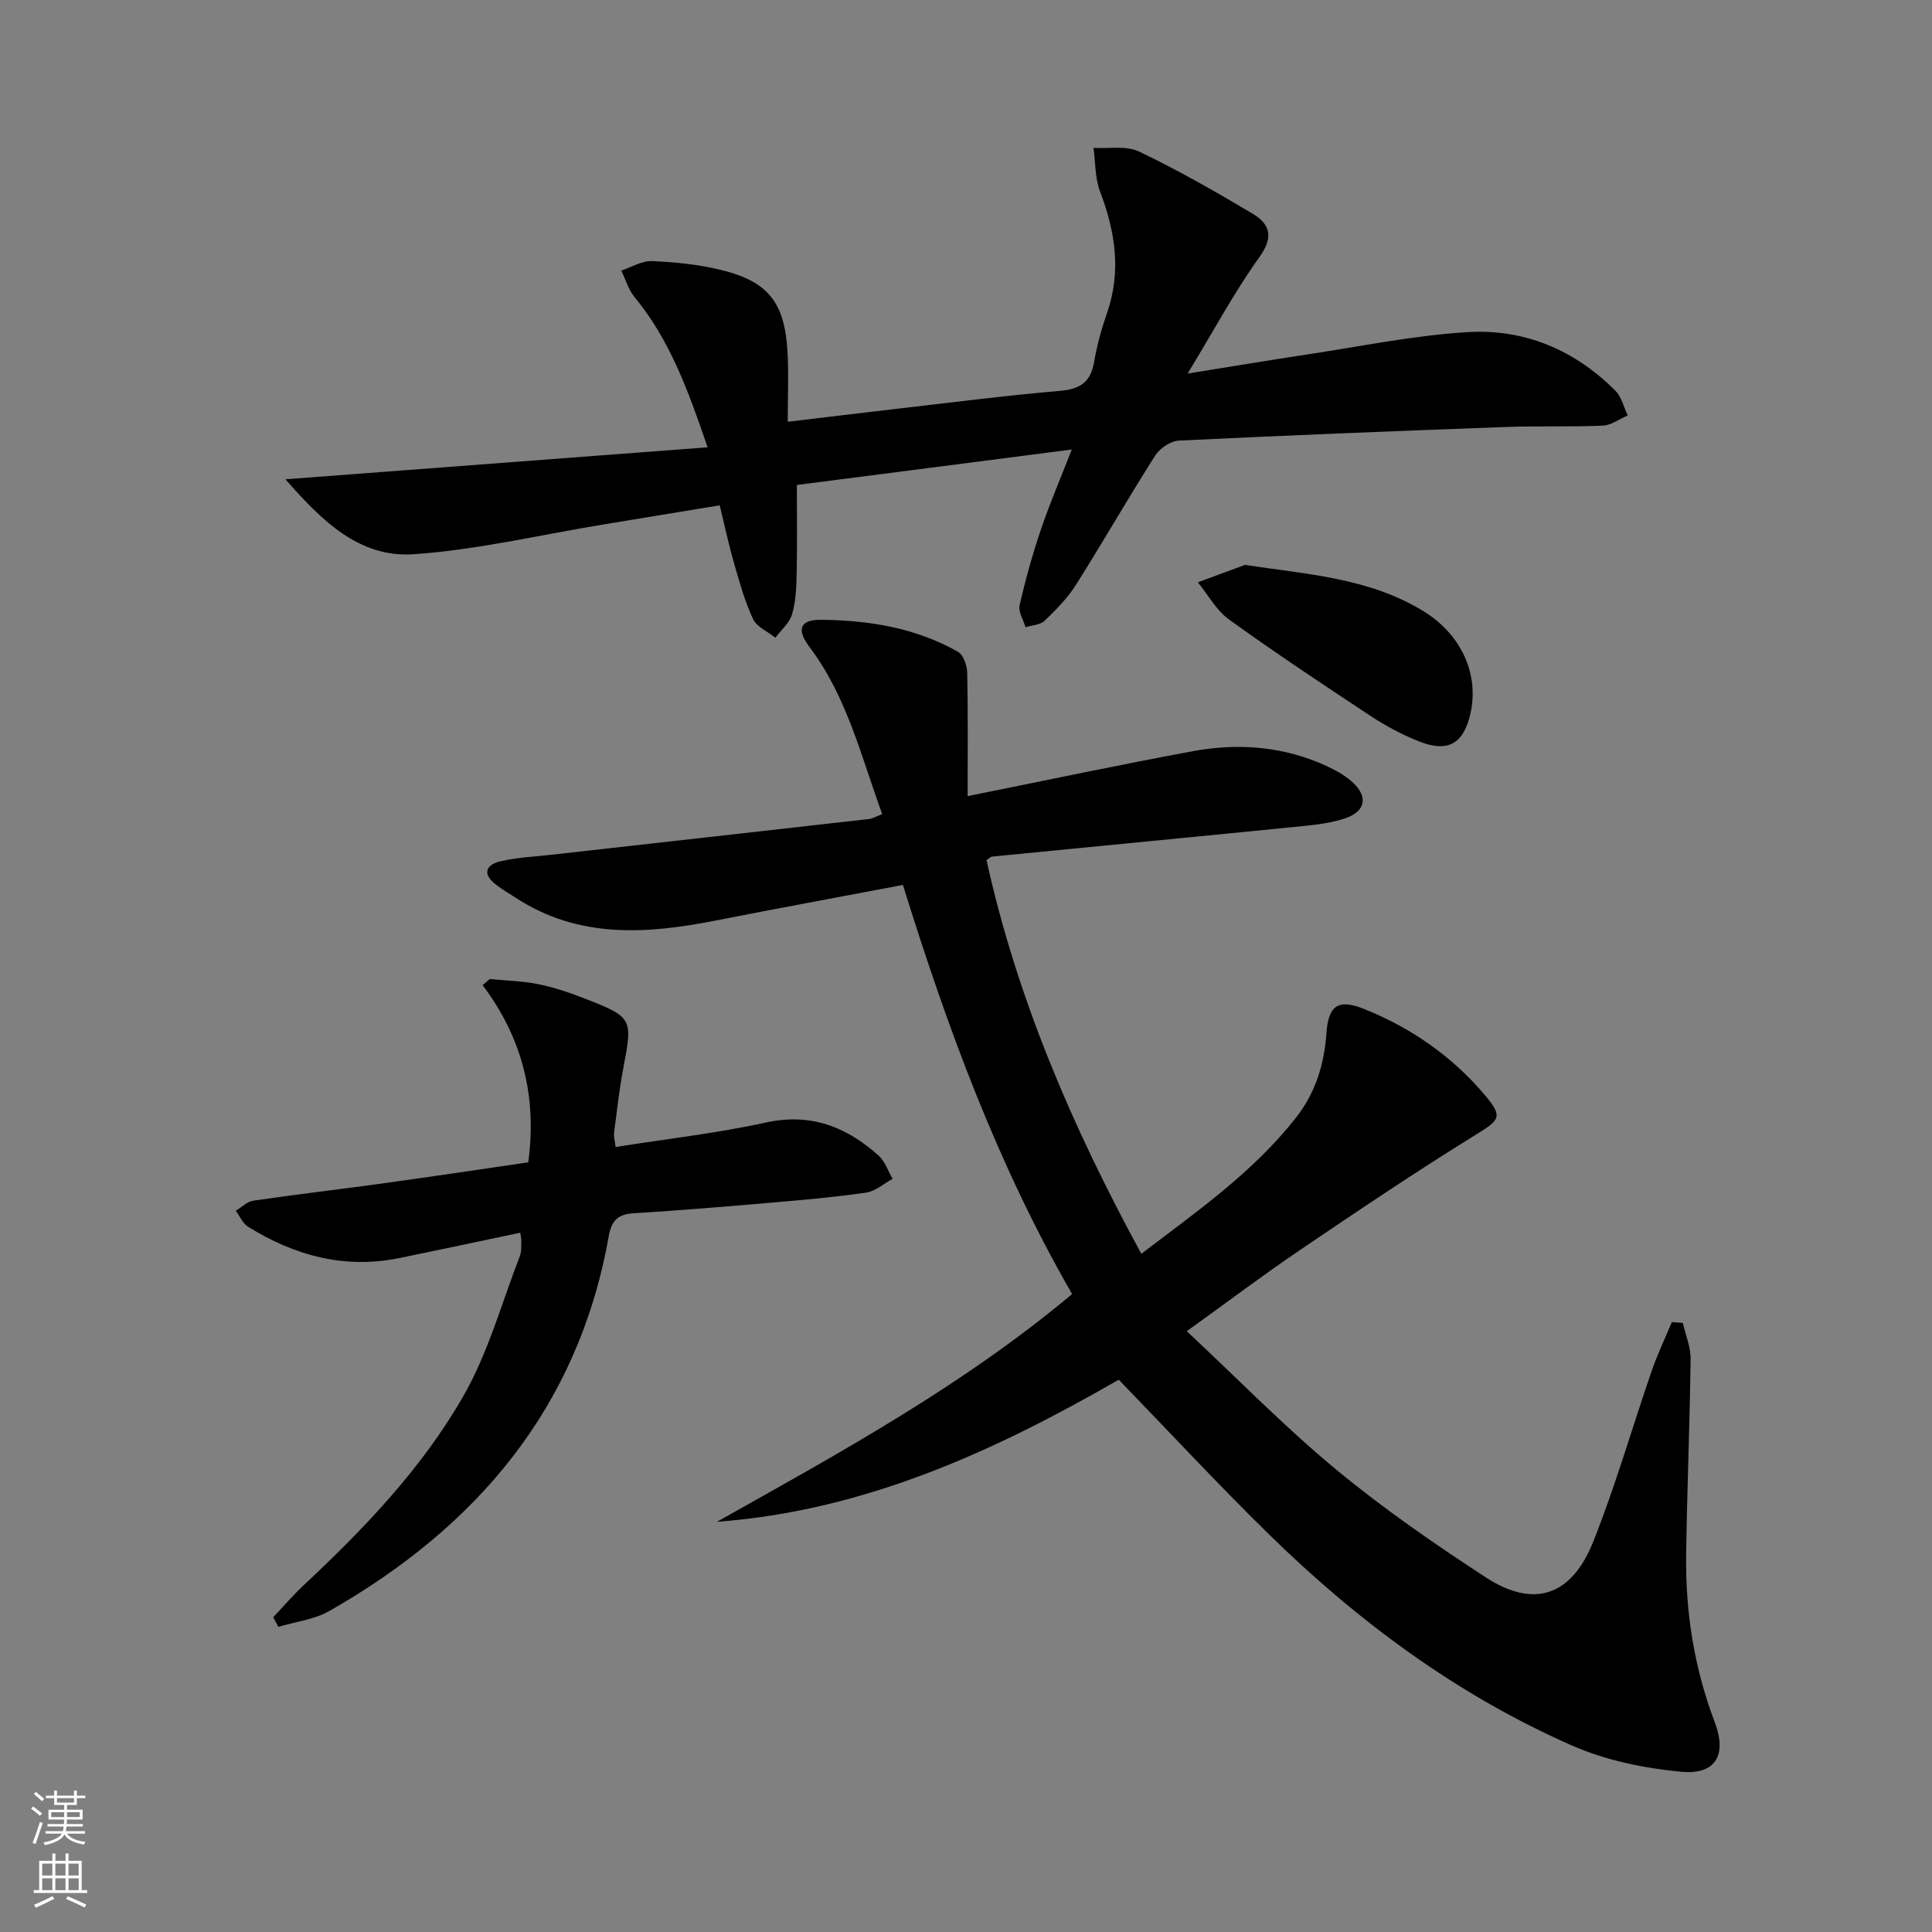 <svg enable-background="new 0 0 400 400" viewBox="0 0 400 400" xmlns="http://www.w3.org/2000/svg"><rect x="0" y="0" width="400" height="400" fill="#808080" stroke="none"/><g fill="#010000"><path d="m221.97 267.92c-15.43-26.76-25.88-55.24-35.03-84.7-13.11 2.49-25.96 4.84-38.78 7.37-14.32 2.82-28.38 3.78-41.39-4.72-1.39-.91-2.85-1.74-4.16-2.77-2.91-2.29-1.88-4.12 1.08-4.8 3.38-.78 6.9-.93 10.37-1.32 21.95-2.47 43.91-4.92 65.86-7.41.79-.09 1.53-.56 2.73-1.02-4.36-11.93-7.27-24.27-15.04-34.58-2.75-3.65-2.06-5.7 2.45-5.65 9.85.11 19.55 1.66 28.28 6.63 1.12.64 1.88 2.83 1.91 4.32.18 8.36.09 16.73.09 25.56 16.48-3.31 31.54-6.53 46.68-9.31 9.5-1.75 18.91-.99 27.81 3.16 1.93.9 3.9 2.02 5.42 3.48 3 2.88 2.38 5.84-1.62 7.22-2.78.96-5.81 1.34-8.76 1.64-21.49 2.15-43 4.21-64.49 6.33-.28.03-.54.34-1.13.73 6.3 28.63 17.78 55.31 32.05 81.5 11.59-8.82 23.16-16.91 32-28.15 4.04-5.13 5.87-11.07 6.33-17.55.4-5.74 2.45-7.13 7.83-4.97 9.71 3.9 18.15 9.77 24.94 17.78 3.87 4.57 3.1 5.18-1.87 8.25-12.29 7.6-24.3 15.68-36.27 23.79-7.68 5.2-15.09 10.8-23.55 16.88 10.58 9.89 20.22 19.78 30.8 28.54 9.83 8.14 20.41 15.46 31.13 22.44 9.9 6.44 17.72 3.89 22.22-7.4 4.61-11.54 8.03-23.55 12.09-35.32 1.19-3.45 2.78-6.77 4.19-10.15.76.06 1.51.11 2.27.17.57 2.51 1.65 5.03 1.61 7.54-.17 13.48-.73 26.95-.92 40.43-.17 11.9 1.67 23.49 5.91 34.68 2.59 6.83.22 10.97-6.99 10.28-7.63-.73-15.53-2.34-22.51-5.41-23.73-10.42-44.33-25.66-62.78-43.74-10.56-10.35-20.63-21.2-31.11-32.02-25.68 14.79-52.56 27.14-83.18 29.42 25.32-14.23 50.77-28.1 73.53-47.15z"/><path d="m59.1 99.23c29.74-2.25 58.23-4.41 87.4-6.62-4.08-11.96-7.89-22.34-15.13-31.11-1.27-1.53-1.84-3.64-2.74-5.48 2.12-.7 4.28-2.05 6.37-1.96 4.77.2 9.62.69 14.25 1.82 9.76 2.38 13.19 6.7 13.79 16.83.27 4.62.05 9.27.05 14.61 7.98-.95 15.31-1.84 22.65-2.69 11.22-1.29 22.43-2.74 33.67-3.7 4.14-.35 6.37-1.73 7.1-5.91.59-3.42 1.51-6.83 2.65-10.11 3.04-8.67 1.76-16.95-1.42-25.3-1.05-2.77-.92-5.98-1.34-9 3.17.2 6.78-.5 9.44.77 8.05 3.85 15.83 8.29 23.5 12.86 3.57 2.13 4.43 4.79 1.42 8.98-5.2 7.23-9.43 15.17-14.87 24.12 9.15-1.47 16.87-2.76 24.6-3.93 11.13-1.67 22.23-3.98 33.43-4.65 11.72-.7 22.17 3.71 30.56 12.17 1.26 1.27 1.7 3.37 2.52 5.08-1.72.74-3.42 2.04-5.17 2.11-6.65.3-13.32.03-19.98.28-22.59.83-45.19 1.72-67.77 2.82-1.71.08-3.94 1.58-4.9 3.08-5.62 8.83-10.82 17.92-16.41 26.77-1.75 2.77-4.14 5.19-6.52 7.47-.9.86-2.59.9-3.93 1.31-.45-1.53-1.53-3.2-1.22-4.56 1.22-5.31 2.69-10.59 4.44-15.75 1.81-5.33 4.04-10.52 6.36-16.47-19.14 2.47-37.76 4.87-56.92 7.34 0 6.15.09 12.27-.04 18.39-.06 2.8-.17 5.71-.95 8.36-.53 1.81-2.26 3.26-3.45 4.88-1.59-1.28-3.87-2.24-4.64-3.9-1.74-3.73-2.84-7.78-3.99-11.76-1.05-3.65-1.83-7.37-2.9-11.76-8.07 1.33-16.03 2.64-23.99 3.95-13.09 2.15-26.11 5.25-39.28 6.17-11.25.83-19.05-6.83-26.64-15.51z"/><path d="m56.57 334.83c2.11-2.23 4.11-4.58 6.35-6.67 12.57-11.76 24.5-24.24 33.05-39.18 5.11-8.94 7.9-19.22 11.66-28.92.35-.9.27-1.97.3-2.97.02-.62-.14-1.25-.21-1.87-8.47 1.78-16.72 3.54-24.99 5.24-11.36 2.33-21.72-.48-31.36-6.47-1.11-.69-1.72-2.2-2.56-3.32 1.22-.72 2.37-1.9 3.67-2.09 9.03-1.32 18.09-2.37 27.12-3.62 9.85-1.36 19.69-2.84 29.77-4.31 1.81-13.48-1.13-25.65-9.45-36.68.49-.42.98-.84 1.48-1.27 3.35.33 6.76.4 10.04 1.06 3.23.65 6.41 1.73 9.5 2.93 10.09 3.93 10.08 4.13 8.09 14.57-.84 4.4-1.32 8.87-1.9 13.31-.1.77.17 1.58.33 2.9 10.55-1.67 20.94-2.84 31.09-5.06 9.31-2.04 16.68.88 23.32 6.81 1.35 1.2 1.98 3.21 2.94 4.85-1.83.99-3.57 2.57-5.5 2.85-6.58.95-13.21 1.53-19.83 2.1-9.44.81-18.88 1.59-28.34 2.18-3.25.2-4.54 1.54-5.11 4.76-6.3 35.5-27.31 60.16-57.84 77.58-3.13 1.78-7.02 2.22-10.56 3.28-.36-.65-.71-1.32-1.06-1.99z"/><path d="m257.75 116.96c12.93 1.95 25.59 2.68 36.79 9.47 8.05 4.87 11.81 13.25 9.85 21.51-1.45 6.08-4.63 7.91-10.59 5.56-3.53-1.39-6.94-3.23-10.11-5.32-9.85-6.49-19.67-13.03-29.24-19.92-2.63-1.9-4.33-5.1-6.45-7.7 3.26-1.21 6.51-2.4 9.75-3.6z"/></g><path d="m6.44 374.46.42-.45c.65.47 1.27.95 1.85 1.44l-.45.49c-.65-.56-1.25-1.06-1.82-1.48m.93 7.33-.63-.26c.55-1.36 1.05-2.8 1.52-4.33.19.1.38.19.59.27-.46 1.29-.95 2.73-1.48 4.32m-.38-10.38.44-.42c.43.34 1.01.82 1.74 1.44l-.49.49c-.53-.51-1.09-1.01-1.69-1.51m2.5.35h1.72v-1.04h.59v1.04h3.52v-1.04h.59v1.04h1.75v.53h-1.75v1.42h-2.03v.97h3.22v2.03h-3.24c0 .35-.01.66-.03.93h3.32v.53h-3.37c-.03.27-.08.58-.15.94h3.96v.53h-3.71c.67.92 1.93 1.48 3.79 1.68-.13.24-.23.44-.29.59-2.13-.38-3.48-1.08-4.04-2.12-.43.97-1.77 1.72-4.03 2.23-.09-.19-.2-.37-.33-.55 2.1-.42 3.37-1.03 3.81-1.83h-3.36v-.53h3.58c.08-.29.13-.61.16-.94h-3.33v-.53h3.39c.02-.27.04-.58.04-.93h-3.23v-2.03h3.25v-.97h-2.07v-1.42h-1.73zm1.12 3.44v1h2.65c.01-.3.02-.44.01-.4v-.25-.35zm1.19-2h3.52v-.91h-3.52zm4.71 2h-2.63v.59c0 .15-.01.28-.01.4h2.64z" fill="#fbfcfa"/><path d="m13.56 383.74h.63v1.52h2.72v6.07h1.13v.6h-11.06v-.6h1.13v-6.07h2.73v-1.52h.63v1.52h2.1v-1.52zm-2.69 8.83.38.56c-1.24.63-2.53 1.25-3.85 1.85-.1-.21-.21-.42-.34-.63 1.36-.55 2.63-1.15 3.81-1.78m-2.13-4.27h2.1v-2.45h-2.1zm0 3.04h2.1v-2.46h-2.1zm2.72-3.04h2.1v-2.45h-2.1zm0 3.04h2.1v-2.46h-2.1zm6.07 3.6c-1.41-.71-2.7-1.3-3.86-1.78l.35-.56c1.45.62 2.75 1.19 3.84 1.72zm-1.25-9.09h-2.1v2.45h2.1zm-2.09 5.49h2.1v-2.46h-2.1z" fill="#fbfcfa"/></svg>
